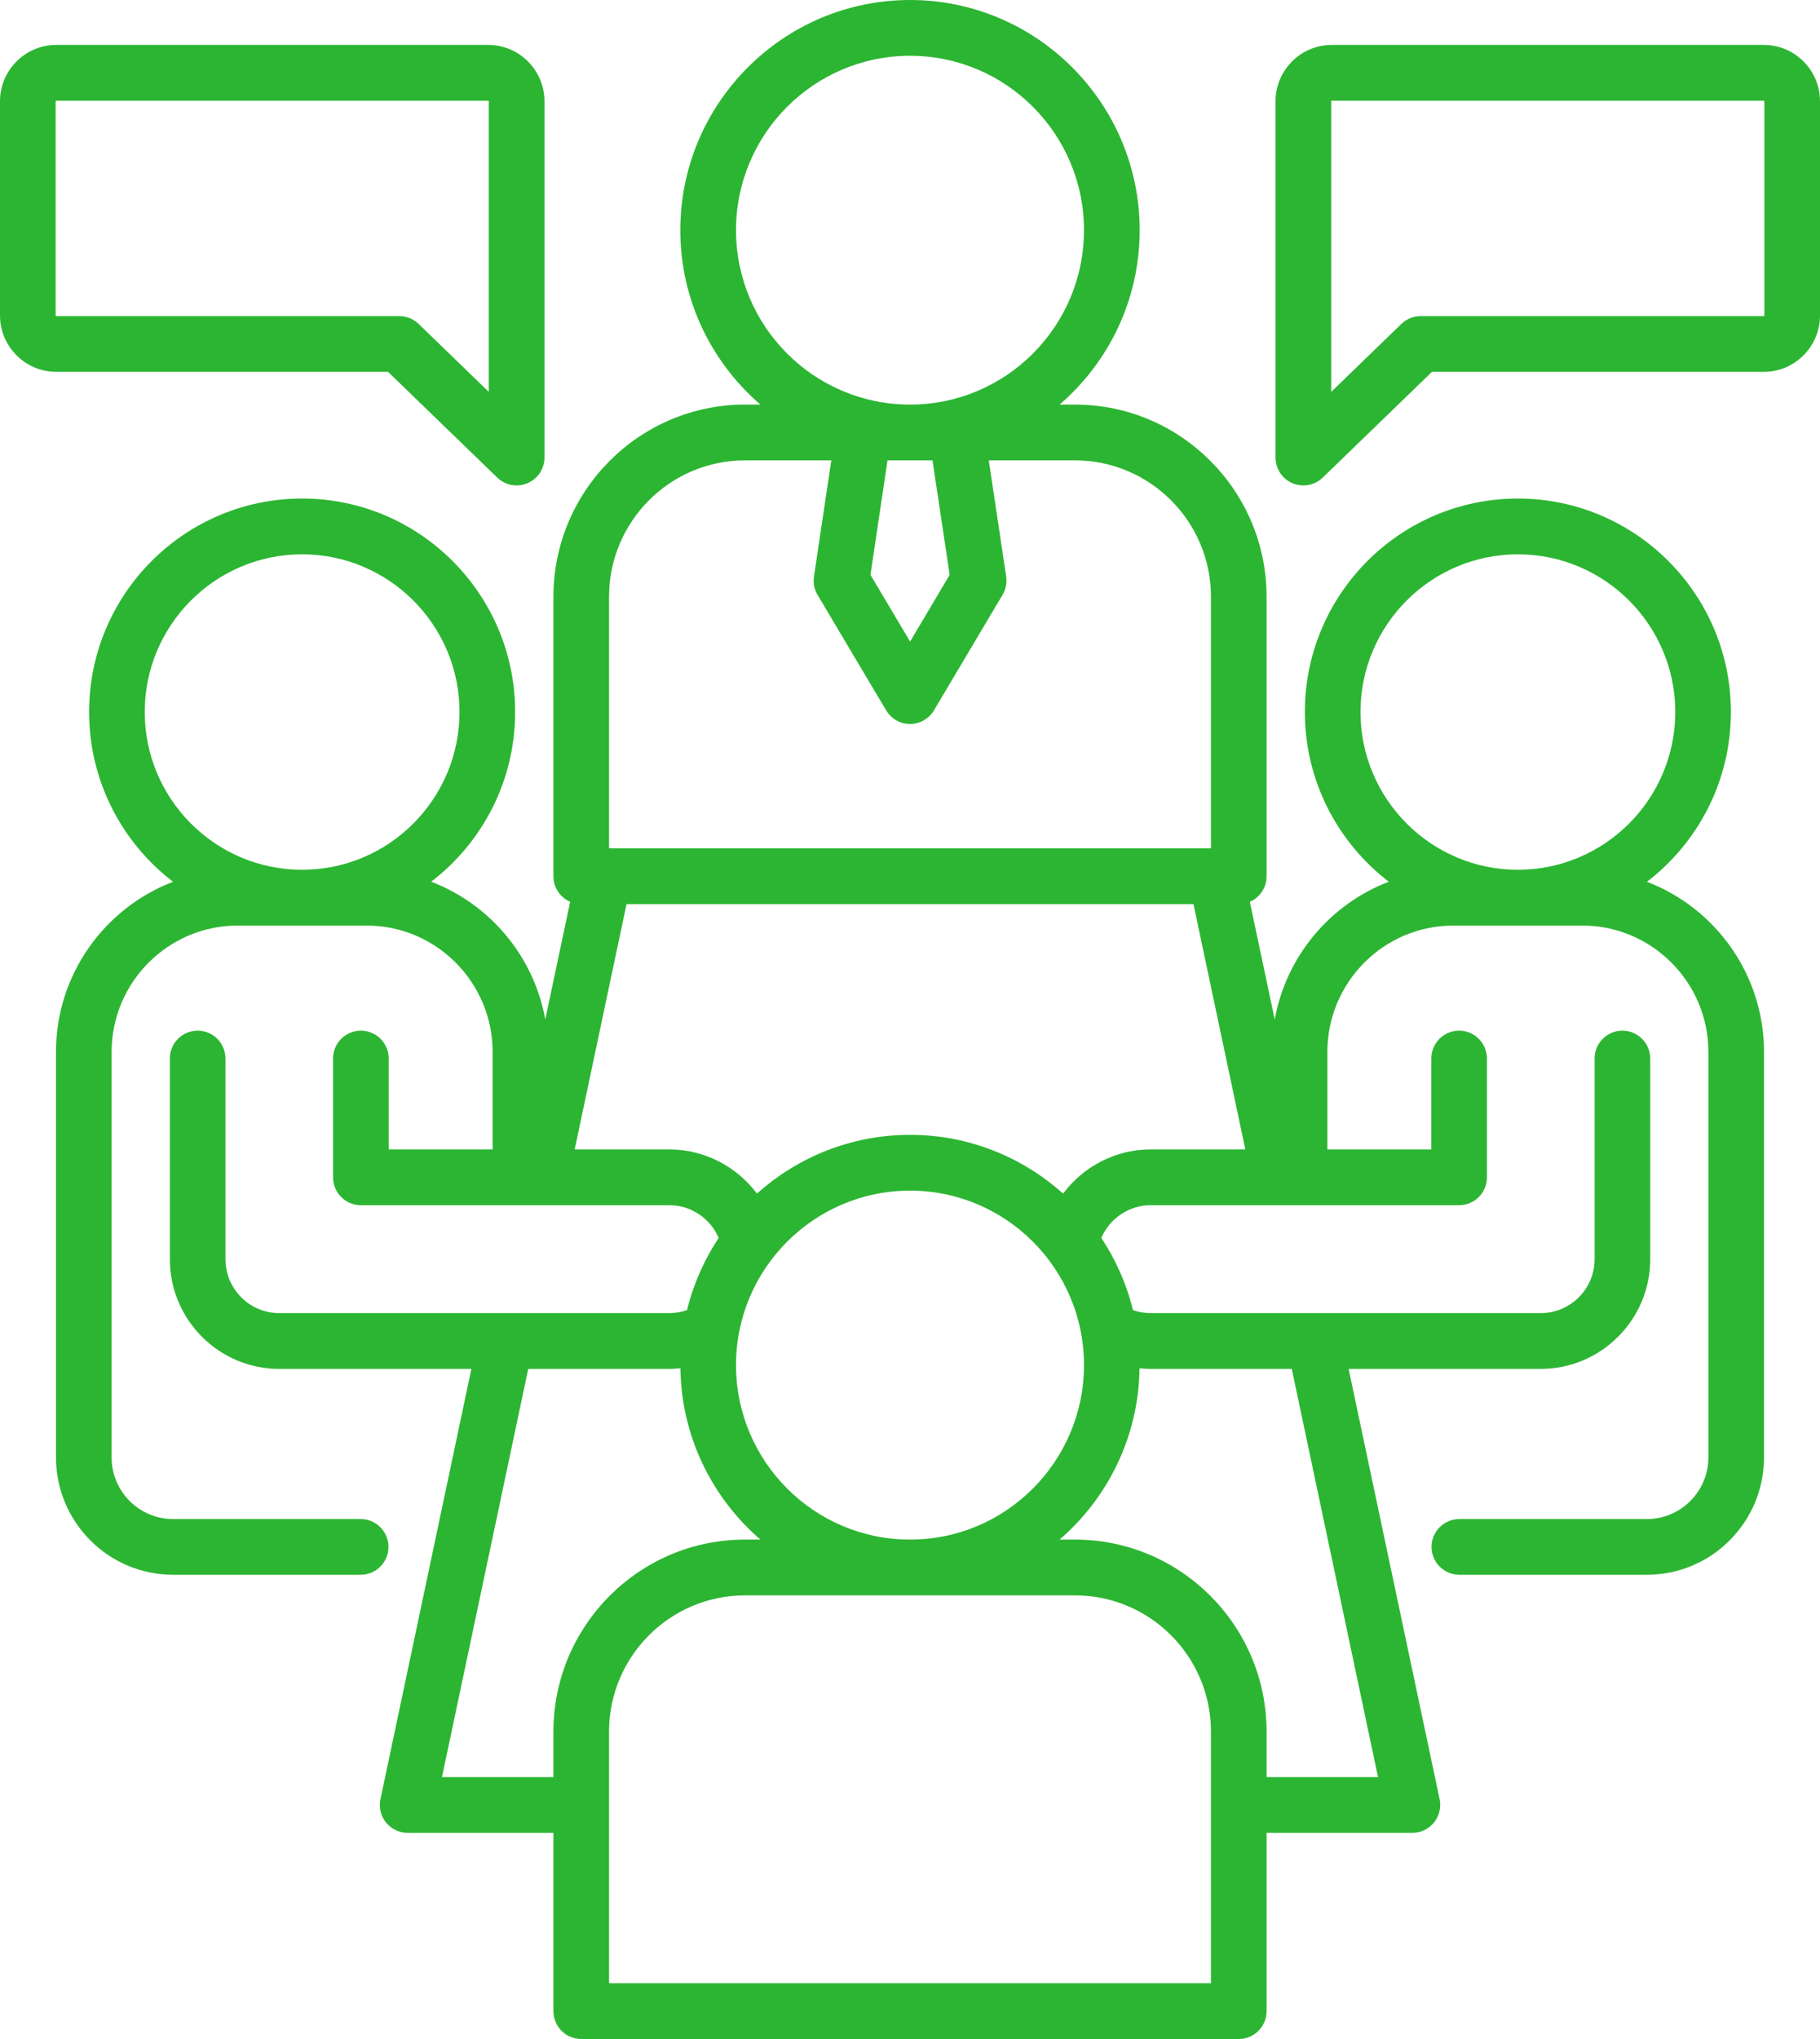 <svg width="25" height="28" viewBox="0 0 25 28" fill="none" xmlns="http://www.w3.org/2000/svg">
<path d="M22.623 12.109C23.323 11.572 23.776 10.727 23.776 9.777C23.776 8.161 22.464 6.846 20.85 6.846C19.236 6.846 17.924 8.161 17.924 9.777C17.924 10.727 18.377 11.572 19.077 12.108C18.272 12.416 17.667 13.13 17.51 14L17.168 12.384C17.303 12.325 17.398 12.19 17.398 12.033V8.194C17.398 6.74 16.218 5.556 14.767 5.556H14.555C15.228 4.976 15.655 4.118 15.655 3.161C15.655 1.418 14.24 0 12.501 0C10.761 0 9.345 1.418 9.345 3.161C9.345 4.118 9.773 4.976 10.445 5.556H10.233C8.783 5.556 7.602 6.74 7.602 8.194V12.033C7.602 12.19 7.697 12.325 7.832 12.384L7.49 14C7.334 13.13 6.728 12.416 5.923 12.108C6.623 11.572 7.076 10.727 7.076 9.777C7.076 8.161 5.764 6.846 4.15 6.846C2.536 6.846 1.224 8.161 1.224 9.777C1.224 10.727 1.677 11.572 2.377 12.109C1.438 12.468 0.769 13.38 0.769 14.447V20.013C0.769 20.902 1.49 21.625 2.377 21.625H4.954C5.165 21.625 5.336 21.454 5.336 21.242C5.336 21.031 5.165 20.86 4.954 20.86H2.377C1.912 20.86 1.533 20.48 1.533 20.013V14.447C1.533 13.489 2.31 12.71 3.265 12.71H5.036C5.991 12.71 6.767 13.489 6.767 14.447V15.784H5.339V14.536C5.339 14.325 5.168 14.153 4.957 14.153C4.746 14.153 4.575 14.325 4.575 14.536V16.167C4.575 16.379 4.746 16.55 4.957 16.55H9.194C9.492 16.55 9.757 16.732 9.872 16.999C9.674 17.298 9.525 17.632 9.437 17.991C9.359 18.018 9.277 18.032 9.194 18.032H3.836C3.428 18.032 3.097 17.7 3.097 17.291V14.536C3.097 14.325 2.926 14.153 2.715 14.153C2.504 14.153 2.333 14.325 2.333 14.536V17.291C2.333 18.122 3.007 18.798 3.836 18.798H6.475L5.226 24.707C5.202 24.82 5.23 24.938 5.302 25.027C5.375 25.117 5.484 25.169 5.599 25.169H7.602V27.617C7.602 27.829 7.773 28 7.984 28H17.016C17.227 28 17.398 27.829 17.398 27.617V25.169H19.401C19.516 25.169 19.625 25.117 19.698 25.027C19.77 24.938 19.798 24.82 19.775 24.707L18.525 18.798H21.164C21.993 18.798 22.668 18.122 22.668 17.291V14.536C22.668 14.325 22.497 14.153 22.285 14.153C22.075 14.153 21.904 14.325 21.904 14.536V17.291C21.904 17.7 21.572 18.032 21.164 18.032H15.806C15.723 18.032 15.641 18.018 15.563 17.991C15.475 17.632 15.326 17.298 15.128 16.999C15.243 16.732 15.508 16.55 15.806 16.55H20.043C20.254 16.55 20.425 16.379 20.425 16.167V14.536C20.425 14.325 20.254 14.153 20.043 14.153C19.832 14.153 19.661 14.325 19.661 14.536V15.784H18.233V14.446C18.233 13.489 19.009 12.71 19.964 12.71H21.735C22.69 12.71 23.467 13.489 23.467 14.446V20.013C23.467 20.48 23.088 20.86 22.623 20.86H20.046C19.835 20.86 19.664 21.031 19.664 21.242C19.664 21.454 19.835 21.625 20.046 21.625H22.623C23.51 21.625 24.231 20.902 24.231 20.013V14.447C24.231 13.38 23.562 12.468 22.623 12.109ZM1.988 9.777C1.988 8.583 2.958 7.612 4.15 7.612C5.342 7.612 6.312 8.583 6.312 9.777C6.312 10.972 5.342 11.944 4.15 11.944C2.958 11.944 1.988 10.972 1.988 9.777ZM13.045 7.894L12.501 8.81L11.957 7.894L12.191 6.322H12.809L13.045 7.894ZM10.11 3.161C10.11 1.84 11.182 0.766 12.501 0.766C13.819 0.766 14.89 1.84 14.89 3.161C14.89 4.482 13.819 5.556 12.501 5.556C11.182 5.556 10.11 4.482 10.11 3.161ZM8.366 8.194C8.366 7.162 9.204 6.322 10.233 6.322H11.419L11.181 7.916C11.168 8.004 11.185 8.093 11.23 8.169L12.172 9.754C12.241 9.87 12.366 9.942 12.501 9.942C12.635 9.942 12.76 9.87 12.829 9.755L13.771 8.169C13.816 8.093 13.834 8.003 13.821 7.916L13.582 6.322H14.767C15.796 6.322 16.634 7.162 16.634 8.194V11.65H8.366V8.194ZM14.89 18.745C14.89 20.067 13.819 21.142 12.501 21.142C11.182 21.142 10.11 20.067 10.11 18.745C10.11 17.425 11.182 16.35 12.501 16.35C13.819 16.35 14.89 17.425 14.89 18.745ZM6.071 24.404L7.256 18.798H9.194C9.245 18.798 9.296 18.794 9.346 18.789C9.359 19.729 9.783 20.57 10.445 21.142H10.233C8.782 21.142 7.602 22.325 7.602 23.779V24.404H6.071ZM16.634 27.234H8.366V23.779C8.366 22.747 9.204 21.908 10.233 21.908H14.767C15.796 21.908 16.634 22.747 16.634 23.779V27.234H16.634ZM17.744 18.798L18.929 24.404H17.398V23.779C17.398 22.325 16.218 21.142 14.767 21.142H14.555C15.217 20.57 15.641 19.729 15.653 18.789C15.704 18.794 15.755 18.798 15.806 18.798H17.744ZM14.603 16.391C14.044 15.89 13.308 15.584 12.501 15.584C11.693 15.584 10.956 15.89 10.398 16.391C10.12 16.02 9.678 15.784 9.194 15.784H7.894L8.606 12.416H16.394L17.106 15.784H15.806C15.322 15.784 14.88 16.02 14.603 16.391ZM18.688 9.777C18.688 8.583 19.658 7.612 20.85 7.612C22.042 7.612 23.012 8.583 23.012 9.777C23.012 10.972 22.042 11.944 20.85 11.944C19.658 11.944 18.688 10.972 18.688 9.777ZM5.33 5.106L6.831 6.559C6.904 6.629 6.999 6.666 7.097 6.666C7.147 6.666 7.198 6.656 7.246 6.635C7.387 6.575 7.479 6.437 7.479 6.283V1.391C7.479 0.964 7.132 0.617 6.707 0.617H0.773C0.347 0.617 0 0.964 0 1.391V4.331C0 4.759 0.347 5.106 0.773 5.106H5.33ZM0.764 4.331V1.391C0.764 1.389 0.769 1.383 0.773 1.383H6.707C6.71 1.383 6.714 1.388 6.714 1.391V5.381L5.75 4.448C5.679 4.379 5.584 4.341 5.485 4.341H0.773C0.769 4.341 0.764 4.335 0.764 4.331ZM24.228 0.617H18.293C17.868 0.617 17.521 0.964 17.521 1.391V6.283C17.521 6.437 17.613 6.576 17.754 6.636C17.802 6.656 17.853 6.666 17.904 6.666C18.001 6.666 18.096 6.629 18.169 6.559L19.67 5.106H24.228C24.654 5.106 25 4.759 25 4.331V1.391C25 0.964 24.654 0.617 24.228 0.617ZM24.236 4.331C24.236 4.336 24.23 4.341 24.228 4.341H19.515C19.416 4.341 19.321 4.379 19.25 4.448L18.286 5.381V1.391C18.286 1.388 18.291 1.383 18.293 1.383H24.228C24.231 1.383 24.236 1.388 24.236 1.391V4.331Z" fill="#2CB532"/>
</svg>
